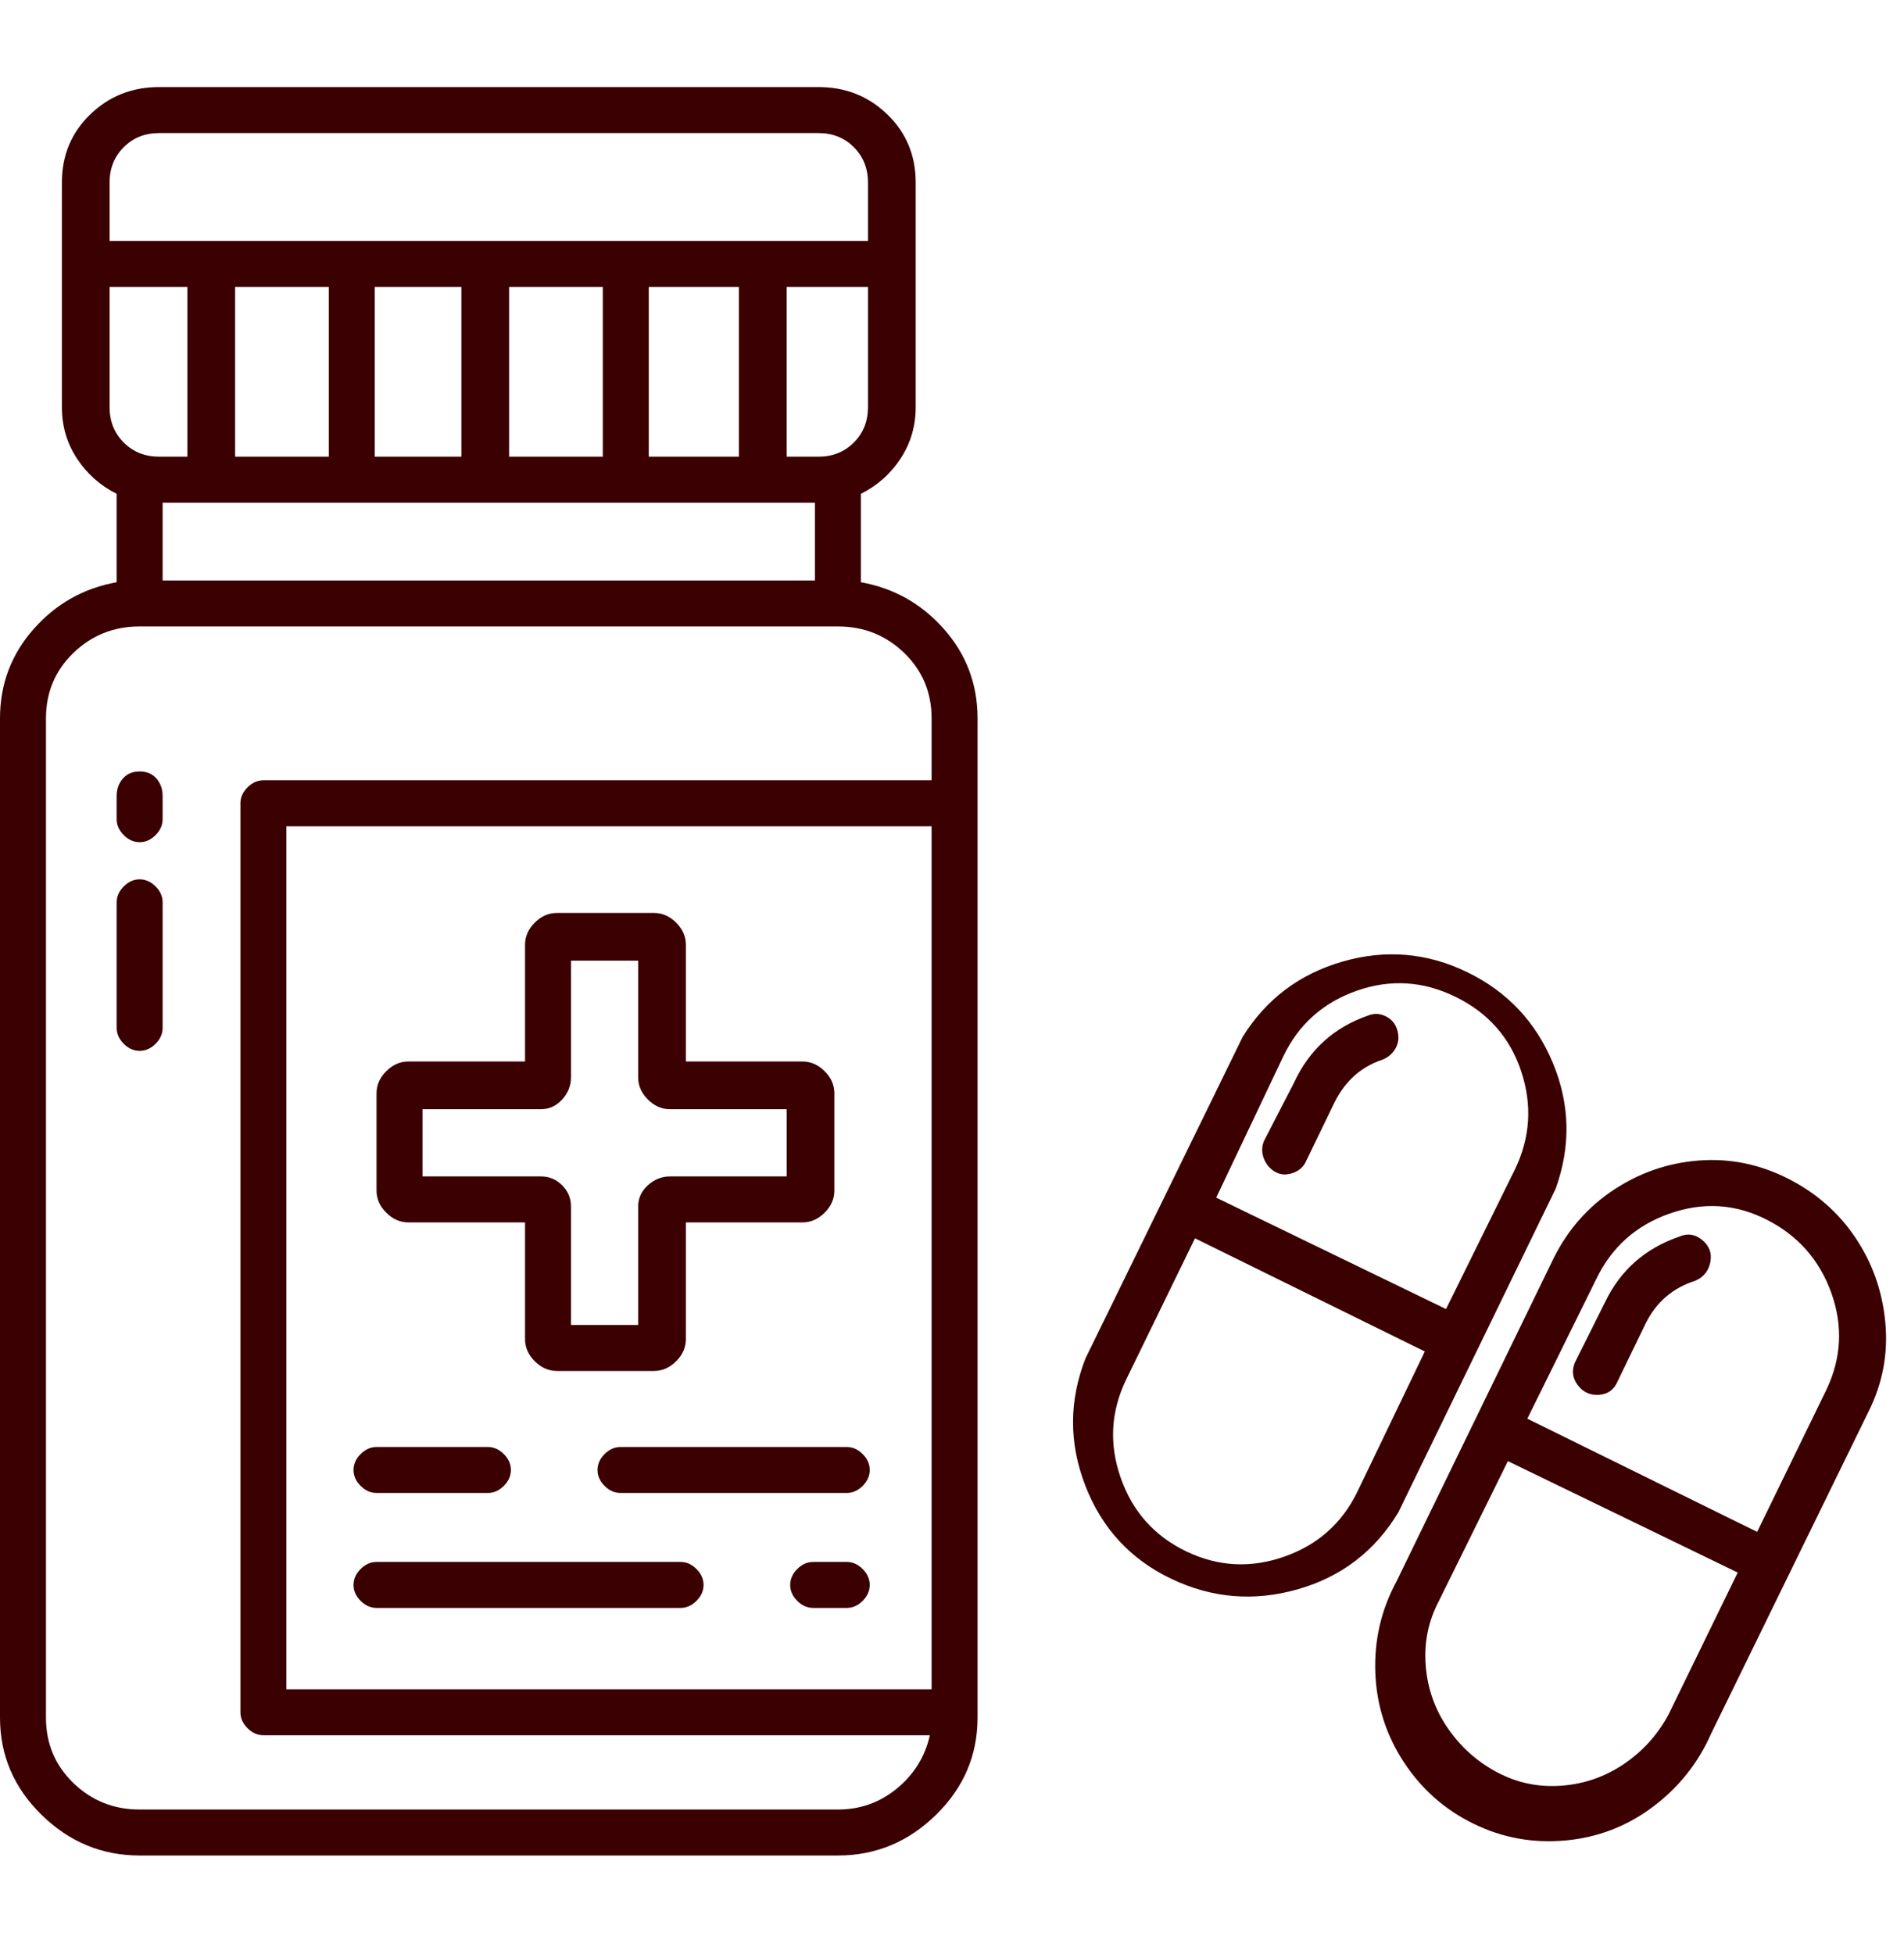 <svg xmlns="http://www.w3.org/2000/svg" width="77" height="79" viewBox="0 0 77 79" fill="none"><g clip-path="url(#clip0_2291_902)"><path d="M34.816 23.54V19.965C35.483 19.632 36.019 19.155 36.424 18.535C36.829 17.916 37.032 17.224 37.032 16.462V7.381C37.032 6.285 36.651 5.368 35.888 4.629C35.126 3.89 34.196 3.521 33.1 3.521H6.434C5.338 3.521 4.409 3.89 3.646 4.629C2.883 5.368 2.502 6.285 2.502 7.381V16.462C2.502 17.224 2.705 17.916 3.11 18.535C3.515 19.155 4.051 19.632 4.718 19.965V23.54C3.384 23.779 2.264 24.41 1.358 25.435C0.453 26.46 0 27.663 0 29.046V69.443C0 70.968 0.56 72.279 1.68 73.375C2.8 74.472 4.123 75.02 5.648 75.02H33.886C35.411 75.02 36.734 74.472 37.854 73.375C38.974 72.279 39.534 70.968 39.534 69.443V29.046C39.534 27.663 39.081 26.46 38.176 25.435C37.27 24.41 36.15 23.779 34.816 23.54ZM35.102 16.462C35.102 17.034 34.911 17.511 34.53 17.892C34.148 18.273 33.672 18.464 33.1 18.464H31.813V11.6H35.102V16.462ZM32.957 20.323V23.469H6.577V20.323H32.957ZM9.508 18.464V11.6H13.297V18.464H9.508ZM15.156 18.464V11.6H18.659V18.464H15.156ZM20.589 18.464V11.6H24.378V18.464H20.589ZM26.237 18.464V11.6H29.883V18.464H26.237ZM4.432 7.381C4.432 6.809 4.623 6.333 5.004 5.951C5.386 5.57 5.862 5.38 6.434 5.38H33.1C33.672 5.38 34.148 5.57 34.53 5.951C34.911 6.333 35.102 6.809 35.102 7.381V9.741H4.432V7.381ZM4.432 16.462V11.6H7.578V18.464H6.434C5.862 18.464 5.386 18.273 5.004 17.892C4.623 17.511 4.432 17.034 4.432 16.462ZM37.675 68.299H11.581V33.407H37.675V68.299ZM37.675 31.548H10.652C10.414 31.548 10.199 31.644 10.009 31.834C9.818 32.025 9.723 32.239 9.723 32.478V69.228C9.723 69.467 9.818 69.681 10.009 69.872C10.199 70.062 10.414 70.158 10.652 70.158H37.604C37.413 71.016 36.972 71.731 36.281 72.303C35.59 72.875 34.792 73.161 33.886 73.161H5.648C4.599 73.161 3.706 72.803 2.967 72.088C2.228 71.373 1.859 70.492 1.859 69.443V29.046C1.859 27.997 2.228 27.115 2.967 26.4C3.706 25.685 4.599 25.328 5.648 25.328H33.886C34.935 25.328 35.828 25.685 36.567 26.4C37.306 27.115 37.675 27.997 37.675 29.046V31.548ZM16.514 49.423H21.233V54.142C21.233 54.476 21.364 54.774 21.626 55.036C21.888 55.298 22.186 55.429 22.519 55.429H26.451C26.785 55.429 27.083 55.298 27.345 55.036C27.607 54.774 27.738 54.476 27.738 54.142V49.423H32.456C32.79 49.423 33.088 49.292 33.35 49.03C33.612 48.768 33.743 48.47 33.743 48.136V44.204C33.743 43.87 33.612 43.572 33.35 43.31C33.088 43.048 32.79 42.917 32.456 42.917H27.738V38.198C27.738 37.864 27.607 37.566 27.345 37.304C27.083 37.042 26.785 36.911 26.451 36.911H22.519C22.186 36.911 21.888 37.042 21.626 37.304C21.364 37.566 21.233 37.864 21.233 38.198V42.917H16.514C16.181 42.917 15.883 43.048 15.621 43.31C15.358 43.572 15.227 43.87 15.227 44.204V48.136C15.227 48.47 15.358 48.768 15.621 49.03C15.883 49.292 16.181 49.423 16.514 49.423ZM17.086 44.847H21.876C22.21 44.847 22.496 44.716 22.734 44.454C22.972 44.192 23.091 43.894 23.091 43.56V38.841H25.808V43.56C25.808 43.894 25.939 44.192 26.201 44.454C26.463 44.716 26.761 44.847 27.095 44.847H31.813V47.564H27.095C26.761 47.564 26.463 47.683 26.201 47.922C25.939 48.16 25.808 48.446 25.808 48.779V53.57H23.091V48.779C23.091 48.446 22.972 48.16 22.734 47.922C22.496 47.683 22.21 47.564 21.876 47.564H17.086V44.847ZM24.164 59.433C24.164 59.671 24.259 59.886 24.45 60.076C24.64 60.267 24.855 60.362 25.093 60.362H34.244C34.482 60.362 34.697 60.267 34.887 60.076C35.078 59.886 35.173 59.671 35.173 59.433C35.173 59.195 35.078 58.98 34.887 58.789C34.697 58.599 34.482 58.503 34.244 58.503H25.093C24.855 58.503 24.64 58.599 24.45 58.789C24.259 58.98 24.164 59.195 24.164 59.433ZM15.227 60.362H19.731C19.97 60.362 20.184 60.267 20.375 60.076C20.565 59.886 20.661 59.671 20.661 59.433C20.661 59.195 20.565 58.98 20.375 58.789C20.184 58.599 19.97 58.503 19.731 58.503H15.227C14.989 58.503 14.775 58.599 14.584 58.789C14.393 58.98 14.298 59.195 14.298 59.433C14.298 59.671 14.393 59.886 14.584 60.076C14.775 60.267 14.989 60.362 15.227 60.362ZM34.244 63.151H32.886C32.647 63.151 32.433 63.246 32.242 63.437C32.051 63.628 31.956 63.842 31.956 64.08C31.956 64.319 32.051 64.533 32.242 64.724C32.433 64.915 32.647 65.01 32.886 65.01H34.244C34.482 65.01 34.697 64.915 34.887 64.724C35.078 64.533 35.173 64.319 35.173 64.08C35.173 63.842 35.078 63.628 34.887 63.437C34.697 63.246 34.482 63.151 34.244 63.151ZM15.227 65.01H27.524C27.762 65.01 27.977 64.915 28.167 64.724C28.358 64.533 28.453 64.319 28.453 64.08C28.453 63.842 28.358 63.628 28.167 63.437C27.977 63.246 27.762 63.151 27.524 63.151H15.227C14.989 63.151 14.775 63.246 14.584 63.437C14.393 63.628 14.298 63.842 14.298 64.08C14.298 64.319 14.393 64.533 14.584 64.724C14.775 64.915 14.989 65.01 15.227 65.01ZM5.648 31.191C5.362 31.191 5.135 31.286 4.969 31.477C4.802 31.667 4.718 31.906 4.718 32.192V33.121C4.718 33.359 4.814 33.574 5.004 33.765C5.195 33.955 5.409 34.051 5.648 34.051C5.886 34.051 6.1 33.955 6.291 33.765C6.482 33.574 6.577 33.359 6.577 33.121V32.192C6.577 31.906 6.494 31.667 6.327 31.477C6.16 31.286 5.934 31.191 5.648 31.191ZM5.648 35.552C5.409 35.552 5.195 35.648 5.004 35.838C4.814 36.029 4.718 36.243 4.718 36.482V41.558C4.718 41.797 4.814 42.011 5.004 42.202C5.195 42.392 5.409 42.488 5.648 42.488C5.886 42.488 6.1 42.392 6.291 42.202C6.482 42.011 6.577 41.797 6.577 41.558V36.482C6.577 36.243 6.482 36.029 6.291 35.838C6.1 35.648 5.886 35.552 5.648 35.552ZM62.911 48.065C63.531 46.349 63.495 44.656 62.804 42.988C62.113 41.32 60.957 40.092 59.337 39.306C57.716 38.519 56.036 38.376 54.297 38.877C52.557 39.377 51.211 40.39 50.258 41.916L43.895 54.928C43.228 56.645 43.228 58.36 43.895 60.076C44.562 61.792 45.718 63.044 47.362 63.83C49.007 64.617 50.71 64.76 52.474 64.259C54.237 63.759 55.596 62.722 56.549 61.149L62.911 48.065ZM51.902 42.702C52.521 41.415 53.51 40.533 54.869 40.057C56.227 39.58 57.562 39.663 58.872 40.307C60.183 40.95 61.065 41.951 61.517 43.31C61.97 44.668 61.887 45.991 61.267 47.278L58.479 52.926L49.185 48.422L51.902 42.702ZM54.904 60.291C54.285 61.578 53.296 62.46 51.938 62.936C50.579 63.413 49.257 63.342 47.97 62.722C46.683 62.102 45.801 61.113 45.325 59.755C44.848 58.396 44.92 57.074 45.539 55.786L48.327 50.066L57.621 54.642L54.904 60.291ZM55.333 41.058C53.951 41.534 52.95 42.44 52.331 43.775L51.115 46.134C51.02 46.372 51.02 46.611 51.115 46.849C51.211 47.087 51.366 47.266 51.58 47.385C51.795 47.505 52.033 47.516 52.295 47.421C52.557 47.326 52.736 47.159 52.831 46.921L53.975 44.561C54.404 43.703 55.047 43.131 55.905 42.845C56.144 42.75 56.322 42.595 56.441 42.38C56.561 42.166 56.584 41.928 56.513 41.665C56.441 41.403 56.287 41.212 56.048 41.093C55.81 40.974 55.572 40.962 55.333 41.058ZM72.277 47.636C71.133 47.064 69.941 46.825 68.702 46.921C67.463 47.016 66.319 47.409 65.27 48.1C64.222 48.791 63.412 49.709 62.84 50.853L56.477 63.937C55.858 65.081 55.572 66.309 55.619 67.62C55.667 68.93 56.048 70.134 56.763 71.23C57.478 72.327 58.419 73.161 59.587 73.733C60.755 74.305 61.994 74.531 63.304 74.412C64.615 74.293 65.795 73.84 66.843 73.053C67.892 72.267 68.678 71.278 69.203 70.086L75.565 57.074C76.137 55.929 76.363 54.726 76.244 53.463C76.125 52.2 75.72 51.056 75.029 50.031C74.338 49.006 73.42 48.208 72.277 47.636ZM67.487 69.3C67.058 70.11 66.462 70.778 65.7 71.302C64.937 71.826 64.091 72.124 63.162 72.196C62.232 72.267 61.362 72.088 60.552 71.659C59.742 71.23 59.075 70.635 58.55 69.872C58.026 69.109 57.728 68.263 57.657 67.334C57.585 66.404 57.764 65.534 58.193 64.724L60.981 59.075L70.275 63.58L67.487 69.3ZM73.849 56.215L71.061 61.935L61.767 57.359L64.556 51.711C65.175 50.424 66.164 49.542 67.522 49.066C68.881 48.589 70.191 48.672 71.454 49.316C72.717 49.959 73.587 50.948 74.064 52.283C74.54 53.618 74.469 54.928 73.849 56.215ZM67.916 49.995C66.534 50.472 65.533 51.353 64.913 52.641L63.698 55.072C63.555 55.405 63.59 55.715 63.805 56.001C64.019 56.287 64.305 56.418 64.663 56.394C65.02 56.37 65.27 56.192 65.413 55.858L66.557 53.498C66.986 52.641 67.653 52.069 68.559 51.782C68.893 51.639 69.095 51.389 69.167 51.032C69.238 50.674 69.131 50.376 68.845 50.138C68.559 49.9 68.249 49.852 67.916 49.995Z" fill="#3B0001"></path></g><defs><clipPath id="clip0_2291_902"><rect width="76.28" height="78.54" fill="white" transform="matrix(1 0 0 -1 0 78.54)"></rect></clipPath></defs></svg>